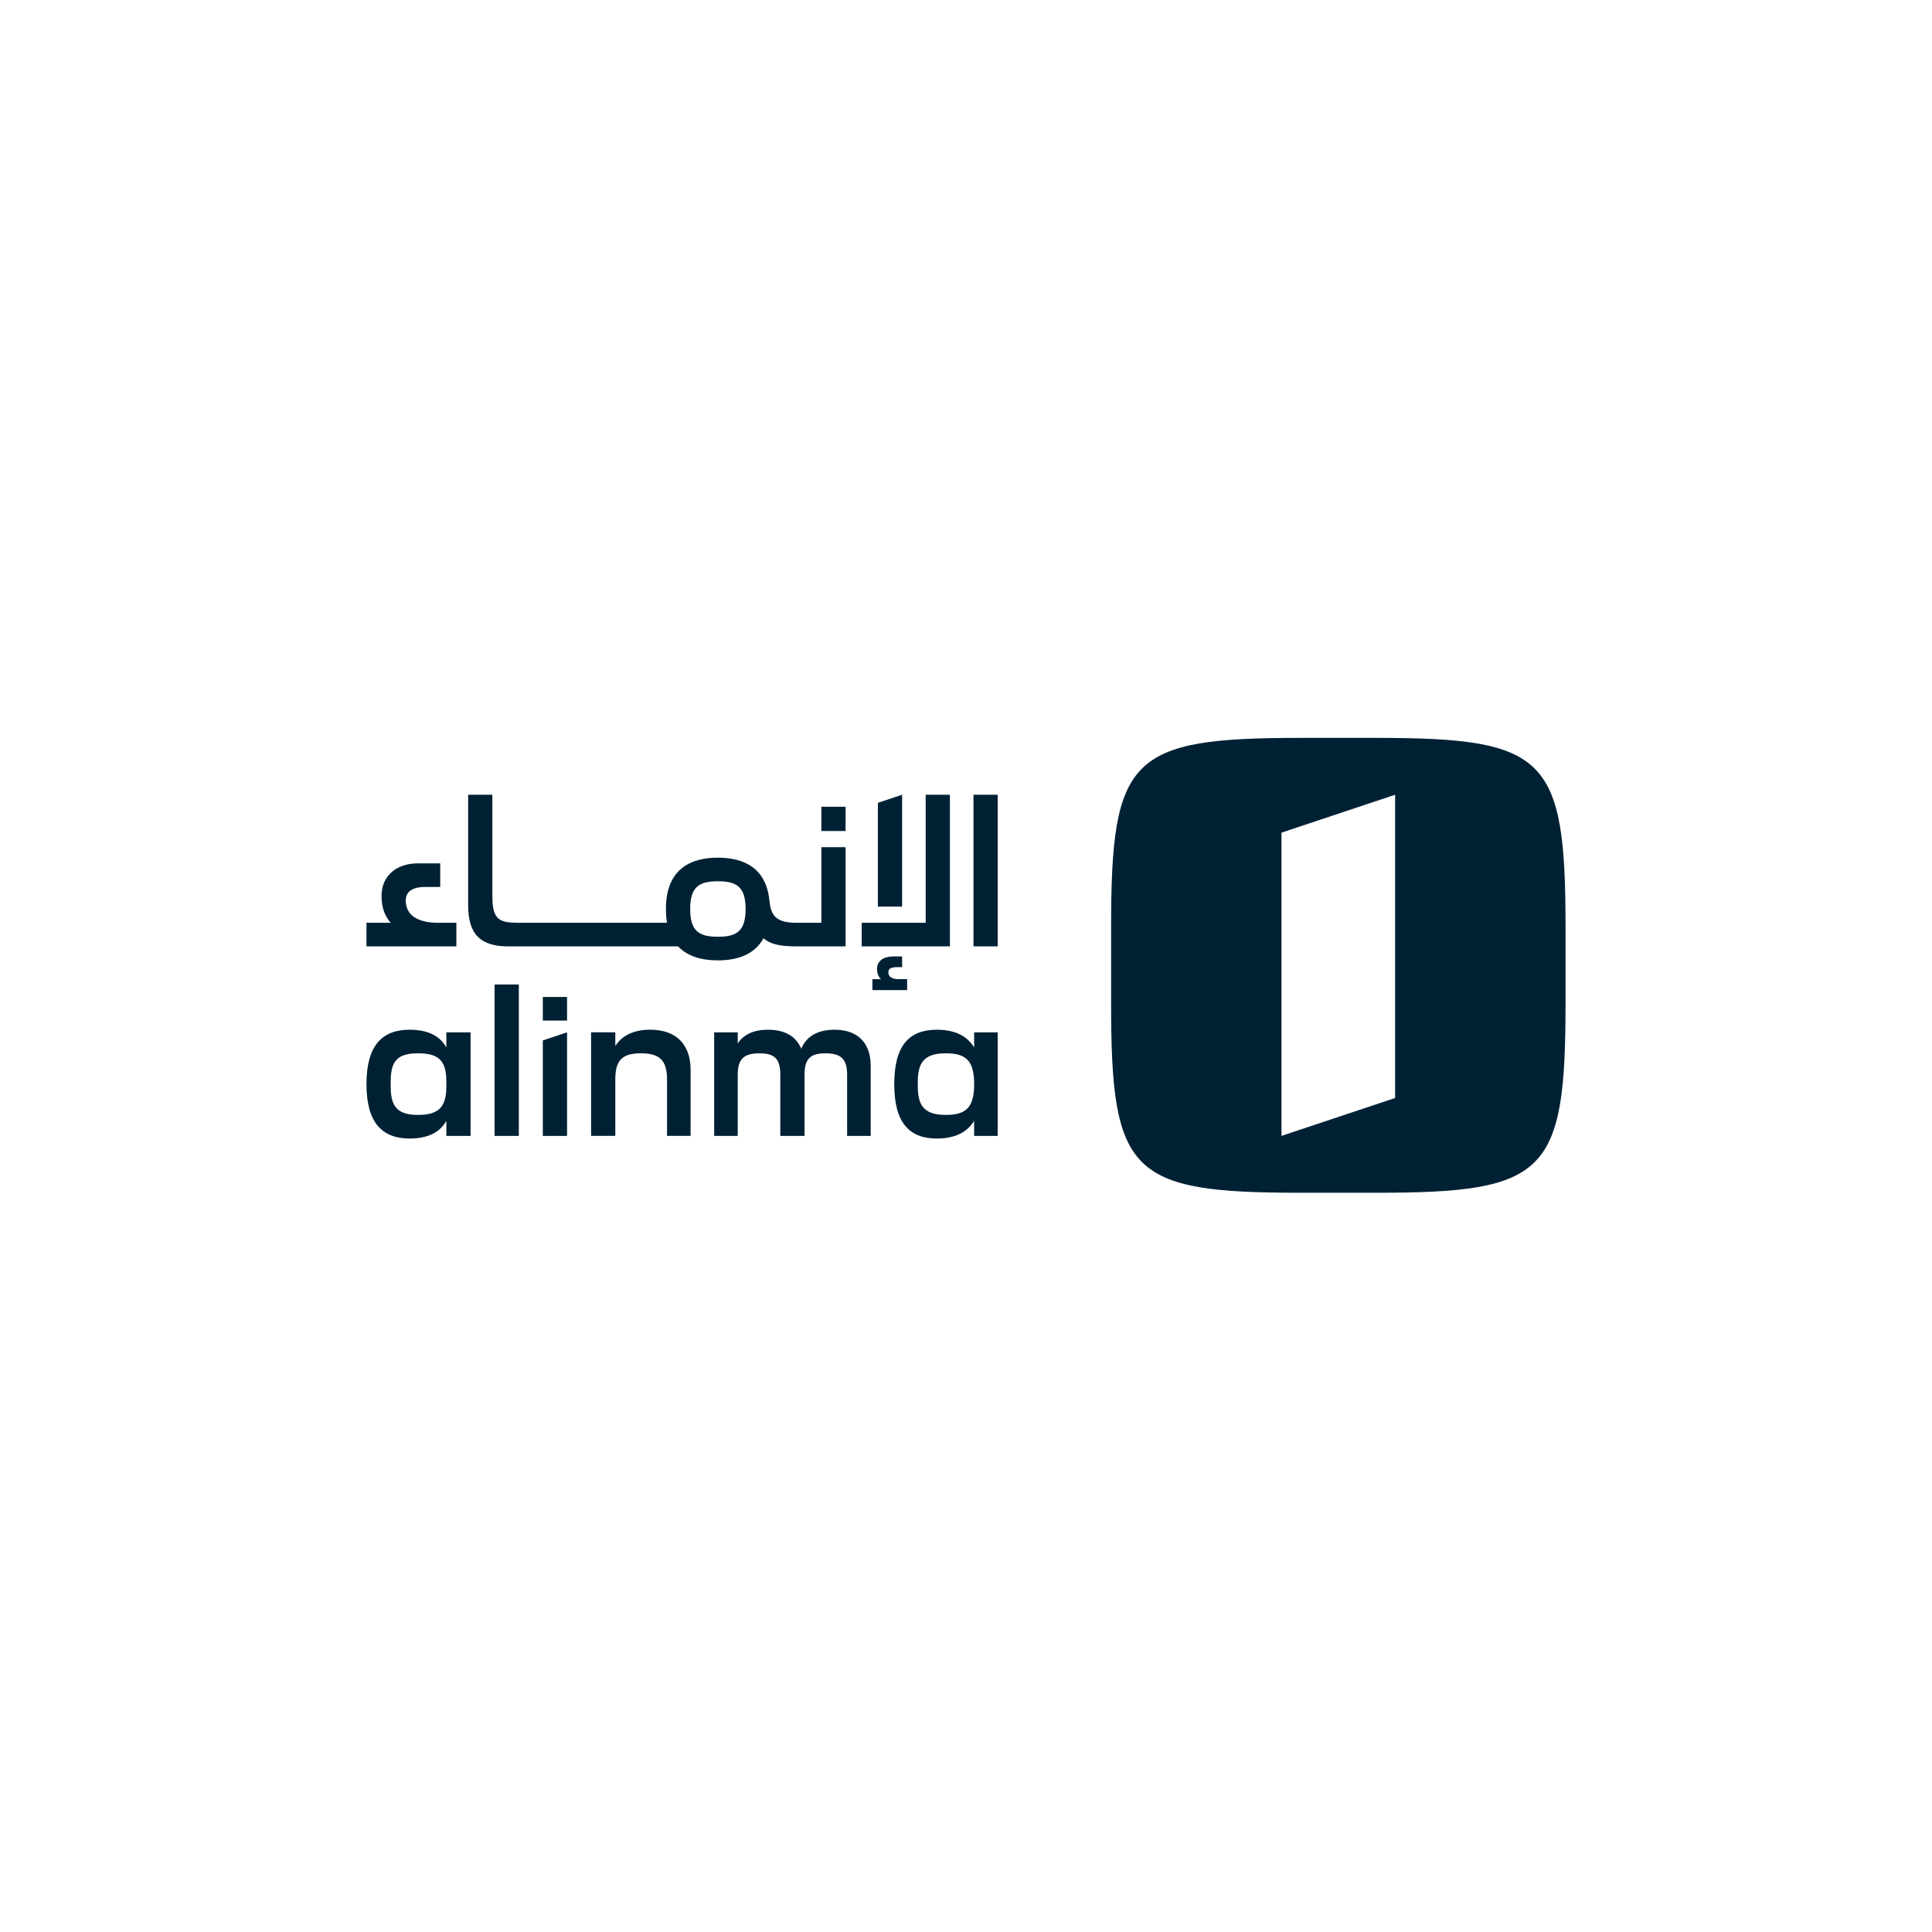 <svg xmlns="http://www.w3.org/2000/svg" id="Layer_1" data-name="Layer 1" viewBox="0 0 1000 1000"><defs><style>      .cls-1 {        fill: #002134;      }    </style></defs><path class="cls-1" d="M712.31,617.37c88.21,0,98.01-9.81,98.01-98.1v-39.24c0-88.29-9.8-98.1-98.01-98.1h-39.2c-88.21,0-98.01,9.81-98.01,98.1v39.24c0,88.29,9.8,98.1,98.01,98.1h39.2ZM722.11,568.32l-58.81,19.62v-156.96l58.81-19.62v156.96Z"></path><path class="cls-1" d="M280.96,538.53l12.54-4.18v53.6h-12.54v-49.42ZM256,587.94h12.54v-78.37h-12.54v78.37ZM231.03,534.34h12.54v53.6h-12.54v-7.8c-3.39,6.11-9.83,9.16-18.98,9.16-14.23,0-22.37-8.14-22.37-28.16s8.14-28.16,22.37-28.16c9.15,0,15.59,3.05,18.98,9.16v-7.8h0ZM231.03,559.78c0-10.52-3.73-14.59-14.58-14.59s-14.23,4.07-14.23,14.59v2.71c0,10.51,3.73,14.59,14.23,14.59s14.58-4.07,14.58-14.59v-2.71ZM504.21,534.34h12.2v53.6h-12.2v-7.8c-3.73,6.11-10.17,9.16-19.32,9.16-14.23,0-22.03-8.14-22.03-28.16s7.79-28.16,22.03-28.16c9.15,0,15.59,3.05,19.32,9.16v-7.8h0ZM504.21,559.78c-.34-10.52-4.06-14.59-14.58-14.59s-14.58,4.07-14.58,14.59v2.71c0,10.51,4.06,14.59,14.58,14.59s14.23-4.07,14.58-14.59v-2.71ZM432.02,532.98c-8.81,0-14.58,3.4-17.29,9.84-2.71-6.45-8.47-9.84-17.29-9.84-7.12,0-12.54,2.38-15.59,7.13v-5.77h-12.2v53.6h12.2v-31.55c0-8.14,3.05-11.19,11.19-11.19s10.85,3.05,10.85,11.19v31.55h12.54v-31.55c0-8.14,2.71-11.19,10.85-11.19s11.19,3.05,11.19,11.19v31.55h12.2v-36.3c0-11.88-6.78-18.66-18.64-18.66h0ZM280.96,528.24h12.54v-12.21h-12.54v12.21ZM336.44,532.98c-8.47,0-14.58,3.05-17.96,8.48v-7.13h-12.54v53.6h12.54v-29.17c0-9.84,3.39-13.57,13.22-13.57s13.56,3.73,13.56,13.57v29.17h12.2v-33.92c0-13.57-7.46-21.04-21.02-21.04h0ZM371.58,484.86c-9.26,0-14.35-2.49-14.35-14.36s5.08-14.36,14.35-14.36,14.35,2.49,14.35,14.36-5.08,14.36-14.35,14.36ZM425.13,438.5v39.13h-12.88c-10.39,0-13.23-3.58-13.98-11.35-1.65-17.28-13.58-22.35-26.7-22.35-14.12,0-26.89,5.88-26.89,26.57,0,2.6.2,4.97.58,7.13h-76.85c-9.83,0-13.56-1.47-13.56-13.57v-52.69h-12.54v57.11c0,15.83,7.01,21.37,21.02,21.37h87.66c5.06,5.36,12.6,7.24,20.58,7.24,9.79,0,18.92-2.83,23.61-11.45,3.26,2.9,8.22,4.21,17.07,4.21h25.42v-51.34h-12.54ZM425.13,417.58v12.55h12.54v-12.55h-12.54ZM469.53,512.46v-5.65h-4.41c-3.05,0-5.31-1.02-5.31-3.51,0-2.03,1.58-2.71,4.63-2.71h2.49v-5.54h-4.3c-5.76,0-8.7,2.6-8.7,6.56,0,2.26.79,3.96,2.03,5.21h-4.41v5.65h17.97ZM491.67,489.84v-78.48h-12.54v66.27h-33.1v12.21h45.65,0ZM503.87,411.35v78.48h12.54v-78.48h-12.54ZM236.22,489.84v-12.21h-9.38c-10.5,0-16.83-3.84-16.83-11.53,0-4.52,3.39-7.02,10.06-7.02h7.79v-12.21h-11.63c-11.3,0-18.75,6.78-18.75,16.74,0,5.77,1.47,10.29,4.74,14.02h-12.54v12.21h46.55,0ZM454.39,415.54l12.54-4.18v57.9h-12.54v-53.71h0Z"></path></svg>